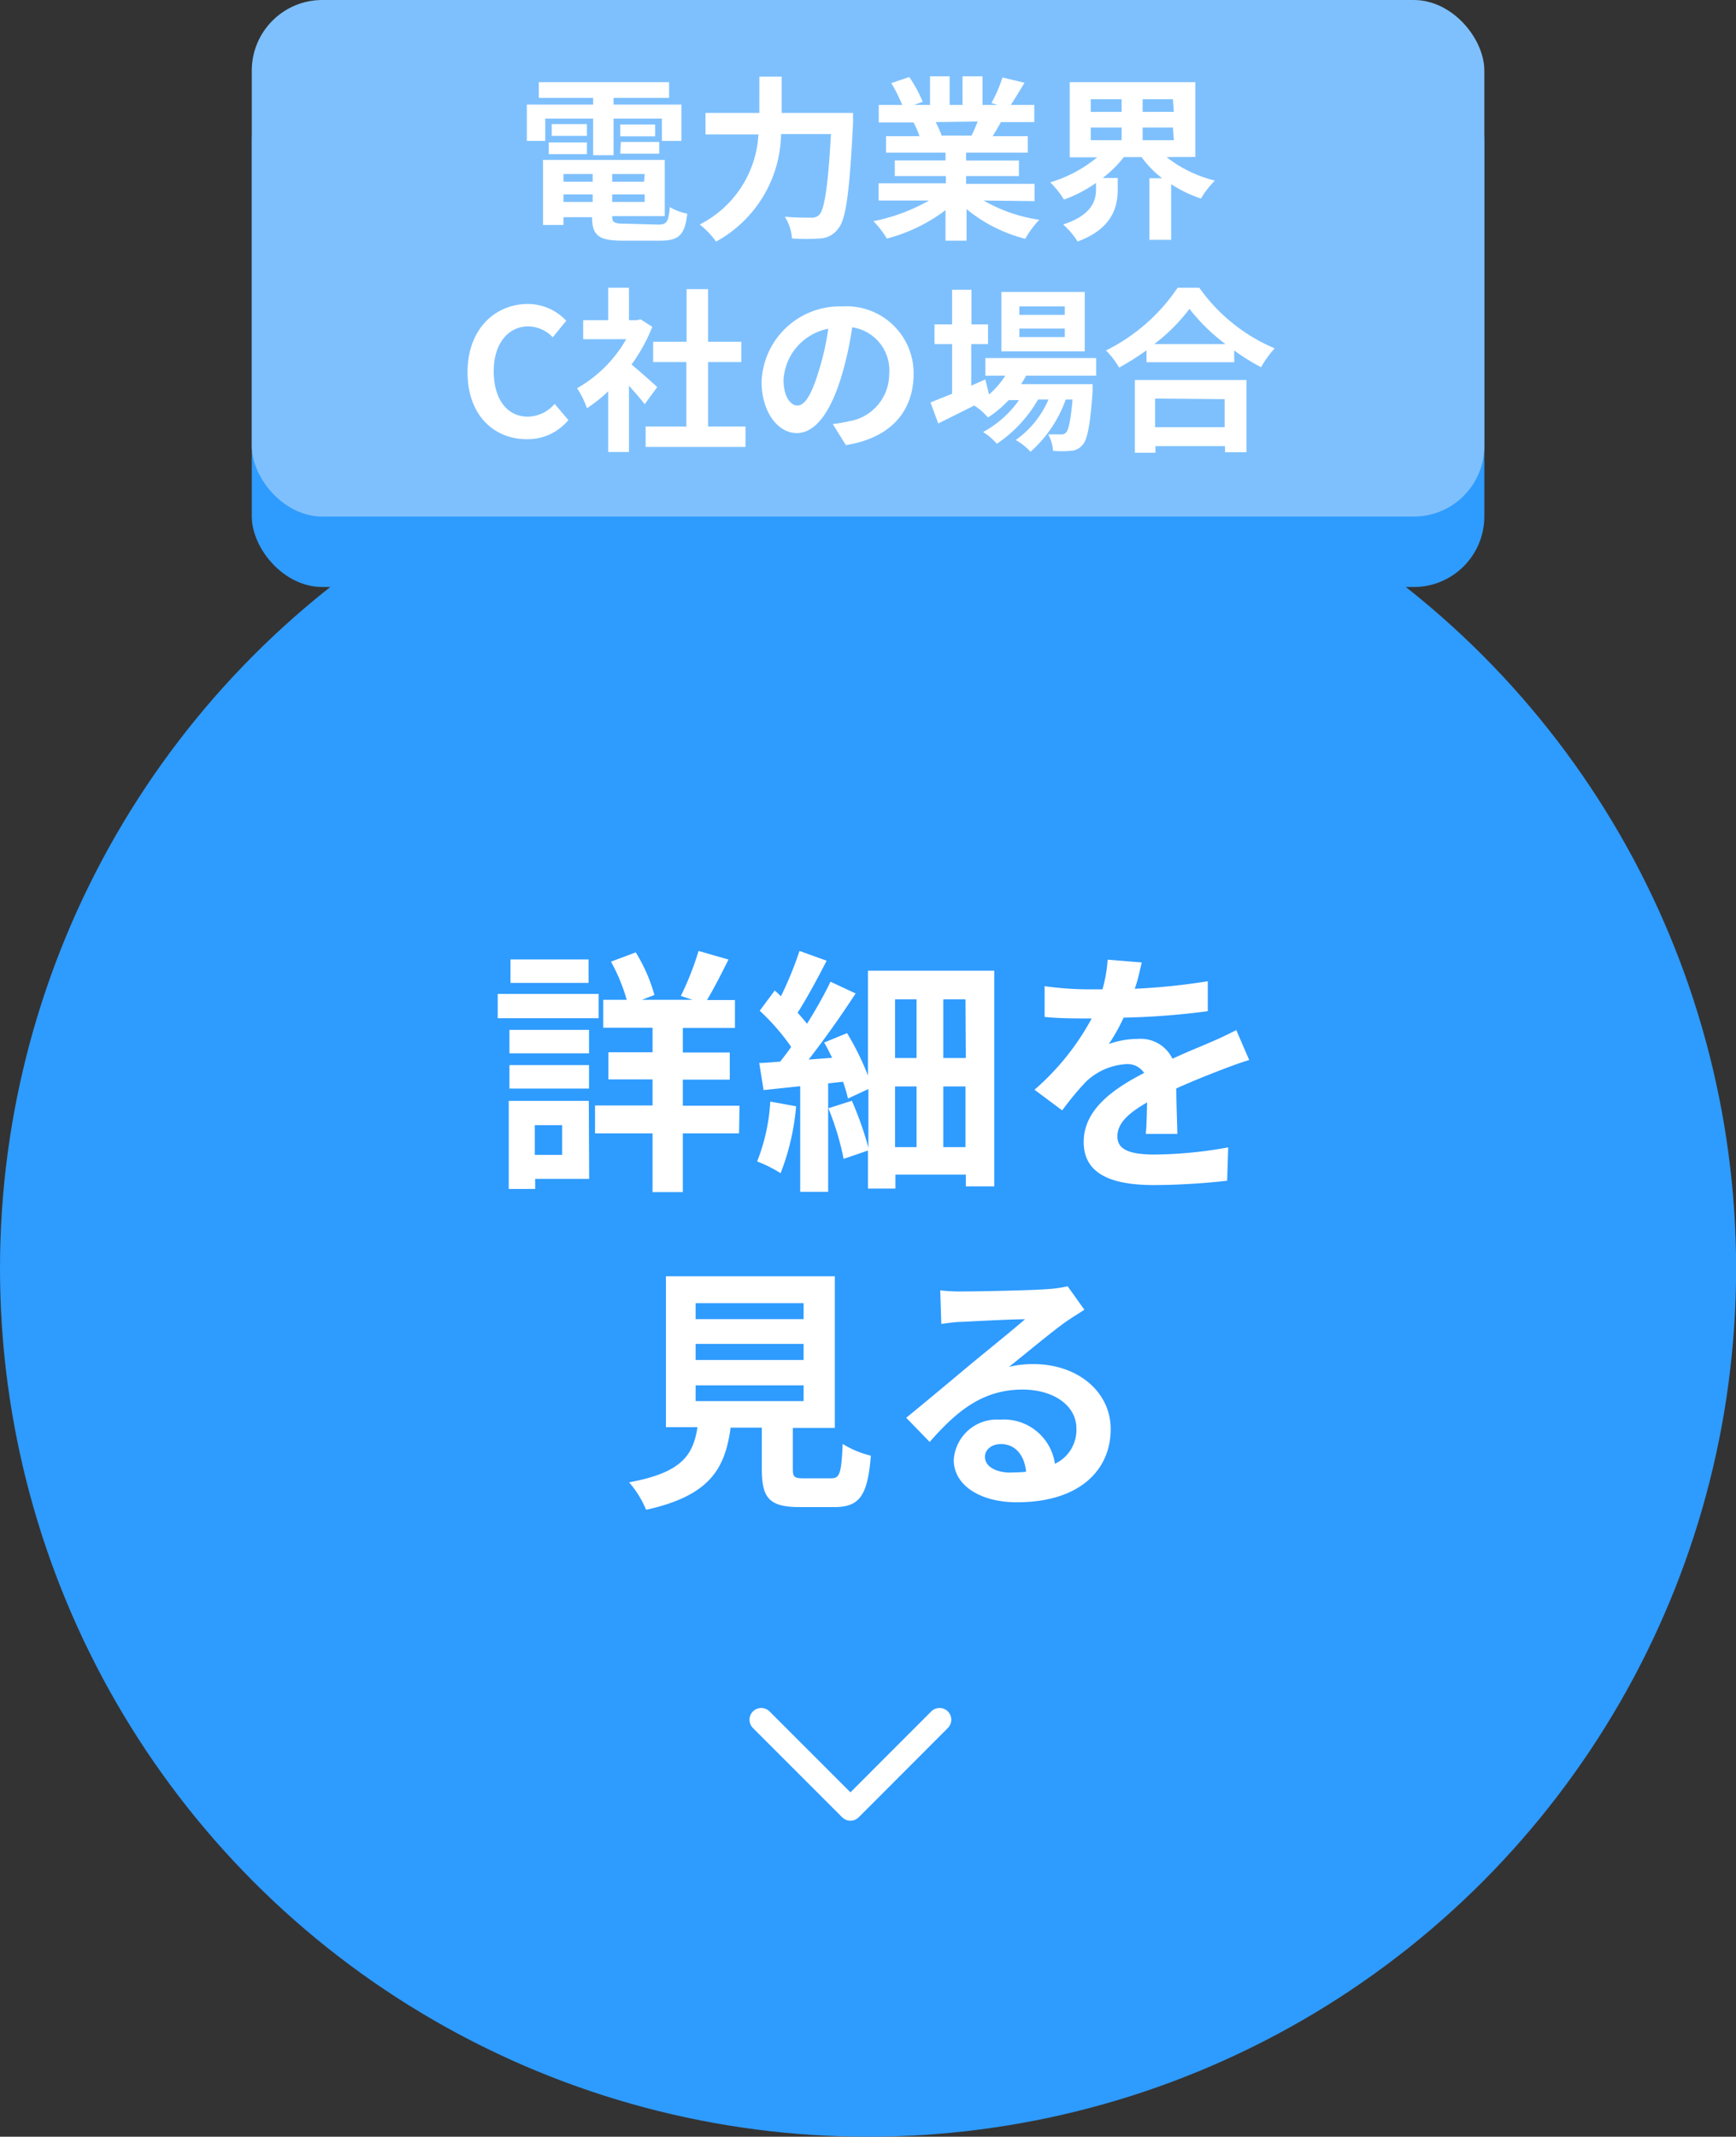 <svg xmlns="http://www.w3.org/2000/svg" viewBox="0 0 147.89 182"><rect x="0" y="0" width="147.89" height="182" fill="#333333" stroke="none"/><defs><style>.cls-1{fill:#2e9bff}</style></defs><g id="レイヤー_2" data-name="レイヤー 2"><g id="contents"><circle class="cls-1" cx="73.95" cy="108.05" r="73.95"/><rect class="cls-1" x="21.45" y="6" width="105" height="44" rx="6.01"/><rect x="21.45" width="105" height="44" rx="6.01" fill="#7ec0fd"/><path d="M46.45 12h-1.57V8.91h5.65v-.57H45.9V7H57v1.34h-4.73v.57h5.78V12h-1.66v-1.9h-4.12v3.12h-1.74V10.1h-4.08zm9.61 7.13c.75 0 .89-.22 1-1.49a4.78 4.78 0 001.49.56c-.21 1.8-.69 2.3-2.32 2.3h-3.16c-2.06 0-2.63-.43-2.63-2H48v.66h-1.74v-5.54h10.37v4.79h-4.48c0 .55.17.64 1.08.64zm-9.31-7H50v1h-3.25zm3.25-.56h-3v-1h3zm-2 3.25v.66h2.49v-.66zm2.49 2.38v-.64H48v.64zm4.43-2.38h-2.77v.66h2.72zm0 2.38v-.64h-2.77v.64zm.89-6.59v1h-2.97v-1zm-2.92 1.48h3.27v1h-3.32zm19.78-2.47v.85c-.3 6-.61 8.22-1.26 9a2 2 0 01-1.53.84 16.73 16.73 0 01-2.41 0 4 4 0 00-.61-1.85c.94.08 1.83.08 2.22.08a.89.89 0 00.71-.24c.45-.47.75-2.43 1-6.88h-4.25A10.65 10.65 0 0161 20.58a7.11 7.11 0 00-1.39-1.46 9.14 9.14 0 005-7.67H60.1V9.62h4.59V6.53h1.9v3.09zm11.12 7.46a13.34 13.34 0 004.75 1.64 8.19 8.19 0 00-1.2 1.62 12.9 12.9 0 01-5-2.53v2.69h-1.79v-2.6a14.23 14.23 0 01-5 2.42 8 8 0 00-1.14-1.48 15.9 15.9 0 004.74-1.76h-4.3v-1.47h5.73V15h-4.35v-1.34h4.32V13h-5.07v-1.4h2.85a6.79 6.79 0 00-.51-1.17H78h-3.14V8.94h2a13.45 13.45 0 00-.93-1.86l1.53-.52a11 11 0 011.14 2.11l-.73.27h1.36V6.5h1.67v2.44H82V6.5h1.7v2.44H85l-.54-.16a12.26 12.26 0 00.94-2.18l1.88.45c-.42.69-.83 1.37-1.17 1.89h2v1.46h-2.84c-.24.43-.48.84-.71 1.2h3V13H82.3v.67h4.5V15h-4.5v.66h5.83v1.47zm-4.08-6.68a8.91 8.91 0 01.51 1.15h-.26 2.8c.19-.36.37-.8.53-1.2zm19.67 2.98a10.76 10.76 0 004.12 2 7.55 7.55 0 00-1.19 1.53 11 11 0 01-2.54-1.22v4.74h-1.85v-5.25H99a8.76 8.76 0 01-1.75-1.8h-1.51a9.8 9.8 0 01-1.8 1.78h1.28v1c0 1.42-.44 3.32-3.42 4.41a6.76 6.76 0 00-1.23-1.45c2.5-.81 2.8-2.08 2.8-3v-.54A11.56 11.56 0 0190.64 17a8 8 0 00-1.17-1.47 11.35 11.35 0 004-2.13h-2.34V7h10.7v6.37zm-6.46-3.85h2.63V8.45h-2.63zm0 2.41h2.63v-1.08h-2.63zm7-3.49h-2.58v1.08H100zm0 2.41h-2.58v1.08H100zM39.83 31.7c0-3.67 2.35-5.81 5.16-5.81a4.52 4.52 0 013.25 1.43l-1.15 1.41A2.94 2.94 0 0045 27.8c-1.68 0-2.94 1.44-2.94 3.82s1.14 3.87 2.9 3.87a3.06 3.06 0 002.29-1.09l1.17 1.38a4.5 4.5 0 01-3.54 1.63c-2.77 0-5.05-2.01-5.05-5.71zm15.09 2.73c-.32-.43-.83-1-1.34-1.58v5.65h-1.77v-5.17A12.09 12.09 0 0150 34.77a7.28 7.28 0 00-.84-1.7 11.2 11.2 0 004.19-4.18h-3.67v-1.62h2.13v-2.76h1.77v2.76h.68l.31-.07 1 .64a14.56 14.56 0 01-1.77 3.21c.72.59 1.87 1.62 2.19 1.92zm8.59 1.9v1.74H55v-1.74h3.47v-5.49h-2.83v-1.73h2.85v-4.48h1.83v4.48h2.83v1.73h-2.83v5.49zm8.55 1.58l-1.12-1.79a11.27 11.27 0 001.39-.24 4.07 4.07 0 003.42-4 3.7 3.7 0 00-3.15-4 29.48 29.48 0 01-.9 4.12c-.9 3-2.19 4.89-3.82 4.89s-3-1.83-3-4.37a6.67 6.67 0 016.89-6.42 5.71 5.71 0 016.06 5.85c-.05 3.13-1.99 5.37-5.77 5.96zm-4.12-3.37c.63 0 1.21-.94 1.83-3a22.28 22.28 0 00.79-3.54 4.72 4.72 0 00-3.81 4.34c0 1.47.6 2.2 1.19 2.2zM87.41 32c-.12.24-.27.48-.42.72h6.09v.62c-.21 2.92-.45 4.12-.86 4.56a1.37 1.37 0 01-1 .5 8.63 8.63 0 01-1.51 0 3.48 3.48 0 00-.41-1.4h1.07a.5.5 0 00.45-.16c.21-.23.39-1 .55-2.81h-.58a10.79 10.79 0 01-3 4.45 5.06 5.06 0 00-1.26-1 8.19 8.19 0 002.79-3.45h-.89a11.27 11.27 0 01-3.51 3.77 4.94 4.94 0 00-1.17-1 9 9 0 003.06-2.72h-.88a9.61 9.61 0 01-1.76 1.48A5.77 5.77 0 0083 34.54l-3.07 1.53-.66-1.79 1.84-.74v-4.23h-1.5v-1.68h1.5v-2.95h1.65v2.95h1.41v1.68h-1.43v3.54l1.2-.53.32 1.28a7.21 7.21 0 001.38-1.6h-1.7v-1.5h9.44V32zm5-2.07h-7.1v-5.06h7.1zm-1.7-3.83h-3.87v.72h3.87zm0 1.89h-3.87v.72h3.87zm11.46-3.48a15 15 0 006.42 5.16 8.78 8.78 0 00-1.16 1.61 18.35 18.35 0 01-2.29-1.43v1h-7.47v-1.01a23.42 23.42 0 01-2.33 1.47 7.28 7.28 0 00-1.12-1.46 15.79 15.79 0 006.1-5.34zm-5.49 7.86h9.51v6.15h-1.83V38h-5.93v.56h-1.75zm7.72-3.06a16.38 16.38 0 01-3.07-3 15.49 15.49 0 01-3 3zm-6 4.64v2.44h5.93V34zM51 86.73h-8.6v-2.07H51zm-.81 13.68h-4.6v.86h-2.25v-7.5h6.82zM43.4 87.72h6.78v2H43.4zm0 3h6.78v2H43.4zm6.74-7h-6.65v-2h6.65zm-4.58 12.12v2.53h2.33v-2.53zm17.4.7h-4.79v5h-2.58v-5h-4.9v-2.38h4.9v-2.22h-3.76v-2.31h3.76v-2.09h-4.2v-2.38h2a15.41 15.41 0 00-1.34-3.25l2.11-.79a14.05 14.05 0 011.59 3.63l-1.06.41H59l-1-.33A24.86 24.86 0 0059.51 81l2.55.73c-.62 1.25-1.28 2.53-1.83 3.45h2.38v2.38h-4.44v2.09h4v2.31h-4v2.22H63zm4.86-2.31a20.28 20.28 0 01-1.32 5.7 11 11 0 00-2-1 16.28 16.28 0 001.12-5.1zM84.7 82.68v18.37h-2.42v-1h-6v1.19h-2.34V98l-2.07.71a23.78 23.78 0 00-1.3-4.31l2-.64a28.84 28.84 0 011.41 4v-5l-1.74.81a14 14 0 00-.42-1.43l-1.27.14v9.24h-2.38v-9l-3.12.33-.37-2.31c.52 0 1.14-.07 1.78-.11.31-.4.64-.81.94-1.26a18.94 18.94 0 00-2.68-3.08L66 84.37c.18.16.35.31.53.49A31.79 31.79 0 0068.11 81l2.31.83c-.77 1.52-1.7 3.22-2.47 4.43.29.33.58.66.8.94.77-1.23 1.49-2.51 2-3.58l2.14 1a83.87 83.87 0 01-4 5.63l2-.15c-.22-.44-.44-.9-.68-1.3l1.95-.8a22.76 22.76 0 011.78 3.61v-8.93zm-8.45 2.44v5h1.83v-5zm0 12.59h1.83v-5.17h-1.83zm6-12.59h-1.89v5h1.92zm0 12.59v-5.17h-1.89v5.17zm14.42-13.49a55.44 55.44 0 006.22-.64v2.55a63.68 63.68 0 01-7.17.55 15.8 15.8 0 01-1.26 2.25 7.35 7.35 0 012.49-.44 3 3 0 012.93 1.69c1.14-.53 2.06-.9 3-1.3s1.62-.72 2.44-1.14l1.1 2.55c-.71.2-1.87.64-2.62.93-1 .39-2.24.88-3.59 1.49 0 1.23.07 2.86.09 3.87h-2.69c.07-.66.09-1.71.11-2.68-1.65.95-2.53 1.8-2.53 2.9s1 1.54 3.19 1.54a36.43 36.43 0 006.25-.61l-.09 2.84a57 57 0 01-6.22.37c-3.46 0-6-.84-6-3.67s2.64-4.58 5.15-5.88a1.7 1.7 0 00-1.54-.75 5.42 5.42 0 00-3.44 1.52 25.39 25.39 0 00-2 2.42l-2.36-1.76A21.57 21.57 0 0093 86.75h-.29c-.9 0-2.51 0-3.72-.13V84a28 28 0 003.87.27h1.06a12.12 12.12 0 00.44-2.53l2.91.24c-.16.59-.27 1.31-.6 2.24zm-25.88 41.7c.75 0 .88-.38 1-2.93a8.14 8.14 0 002.4 1c-.28 3.48-1 4.38-3.14 4.38h-2.92c-2.62 0-3.23-.79-3.23-3.25v-3.52h-2.66c-.47 3.49-1.76 5.8-7.2 7a8.33 8.33 0 00-1.45-2.34c4.51-.83 5.45-2.31 5.83-4.7h-2.69v-12.85h14.39v12.92h-3.58v3.49c0 .71.13.8 1 .8zm-11.53-13.56h9.2V111h-9.2zm0 3.48h9.2v-1.37h-9.2zm0 3.5h9.2V118h-9.2zM82.14 110c1.17 0 5.88-.09 7.13-.2a9.79 9.79 0 001.68-.24l1.43 2c-.51.33-1 .63-1.54 1-1.19.83-3.5 2.77-4.89 3.87a8.44 8.44 0 012.09-.24c3.74 0 6.58 2.33 6.58 5.54 0 3.48-2.64 6.23-8 6.23-3.06 0-5.37-1.41-5.37-3.61a3.68 3.68 0 013.94-3.43 4.4 4.4 0 014.68 3.76 3.19 3.19 0 001.83-3c0-2-2-3.32-4.58-3.32-3.37 0-5.57 1.78-7.92 4.46l-2-2.06c1.56-1.26 4.22-3.5 5.52-4.58s3.52-2.86 4.6-3.81c-1.12 0-4.16.16-5.33.22-.59 0-1.29.11-1.8.18l-.09-2.86a15 15 0 002.04.09zm4 15.42a12.44 12.44 0 001.27-.06c-.13-1.43-.94-2.36-2.13-2.36-.84 0-1.37.51-1.37 1.06-.03.82.88 1.37 2.2 1.37z" fill="#fff"/><path fill="none" stroke="#fff" stroke-linecap="round" stroke-linejoin="round" stroke-width="2" d="M80.04 146.48l-7.59 7.6-7.6-7.6"/></g></g></svg>
